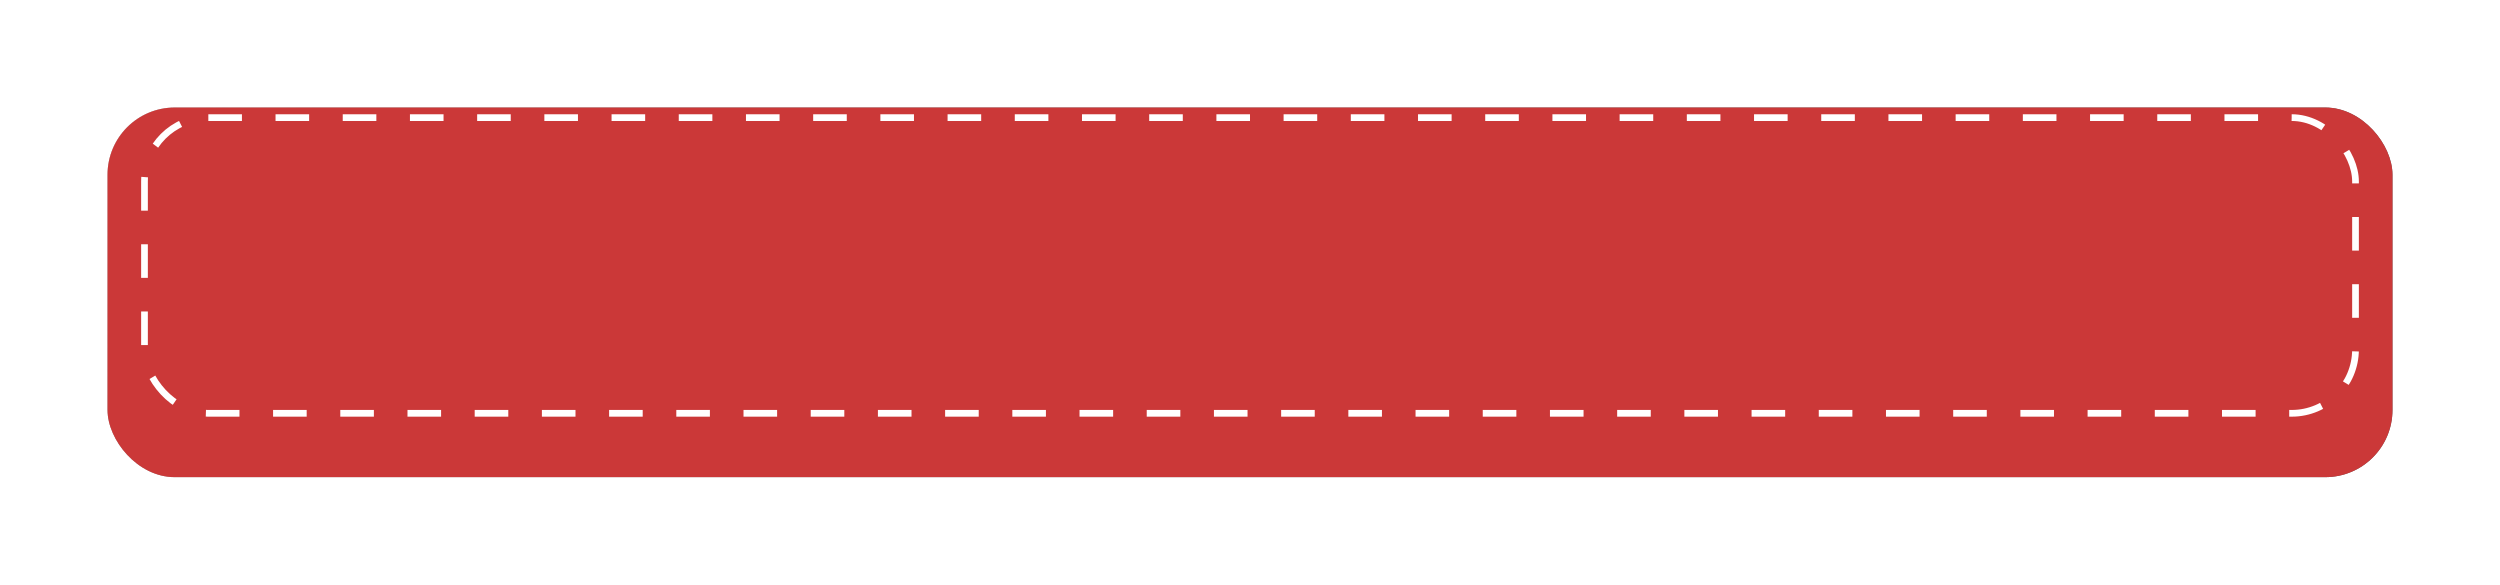 <?xml version="1.0" encoding="UTF-8"?> <svg xmlns="http://www.w3.org/2000/svg" width="372" height="87" viewBox="0 0 372 87" fill="none"><g filter="url(#filter0_d_2002_34)"><rect x="16" y="12" width="340" height="55" rx="10" fill="url(#paint0_linear_2002_34)"></rect><rect x="16" y="12" width="340" height="55" rx="10" fill="url(#paint1_radial_2002_34)" style="mix-blend-mode:overlay"></rect><rect x="16" y="12" width="340" height="55" rx="10" fill="#CB3838" style="mix-blend-mode:color"></rect></g><rect x="21.5" y="17.5" width="329" height="44" rx="9.5" stroke="white" stroke-dasharray="5 5"></rect><defs><filter id="filter0_d_2002_34" x="0" y="0" width="372" height="87" filterUnits="userSpaceOnUse" color-interpolation-filters="sRGB"><feFlood flood-opacity="0" result="BackgroundImageFix"></feFlood><feColorMatrix in="SourceAlpha" type="matrix" values="0 0 0 0 0 0 0 0 0 0 0 0 0 0 0 0 0 0 127 0" result="hardAlpha"></feColorMatrix><feOffset dy="4"></feOffset><feGaussianBlur stdDeviation="8"></feGaussianBlur><feComposite in2="hardAlpha" operator="out"></feComposite><feColorMatrix type="matrix" values="0 0 0 0 0 0 0 0 0 0 0 0 0 0 0 0 0 0 0.1 0"></feColorMatrix><feBlend mode="normal" in2="BackgroundImageFix" result="effect1_dropShadow_2002_34"></feBlend><feBlend mode="normal" in="SourceGraphic" in2="effect1_dropShadow_2002_34" result="shape"></feBlend></filter><linearGradient id="paint0_linear_2002_34" x1="-38.346" y1="66.786" x2="228.857" y2="14.888" gradientUnits="userSpaceOnUse"><stop stop-color="#576265"></stop><stop offset="0.12" stop-color="#9EA1A1"></stop><stop offset="0.453" stop-color="#848B8A"></stop><stop offset="0.562" stop-color="#69777B"></stop><stop offset="0.755" stop-color="#657073"></stop><stop offset="0.88" stop-color="#757A7B"></stop><stop offset="1" stop-color="#576265"></stop></linearGradient><radialGradient id="paint1_radial_2002_34" cx="0" cy="0" r="1" gradientUnits="userSpaceOnUse" gradientTransform="translate(-7.613 5.558) rotate(28.645) scale(99.445 106.633)"><stop stop-color="white"></stop><stop offset="0.559" stop-color="white" stop-opacity="0"></stop></radialGradient></defs></svg> 